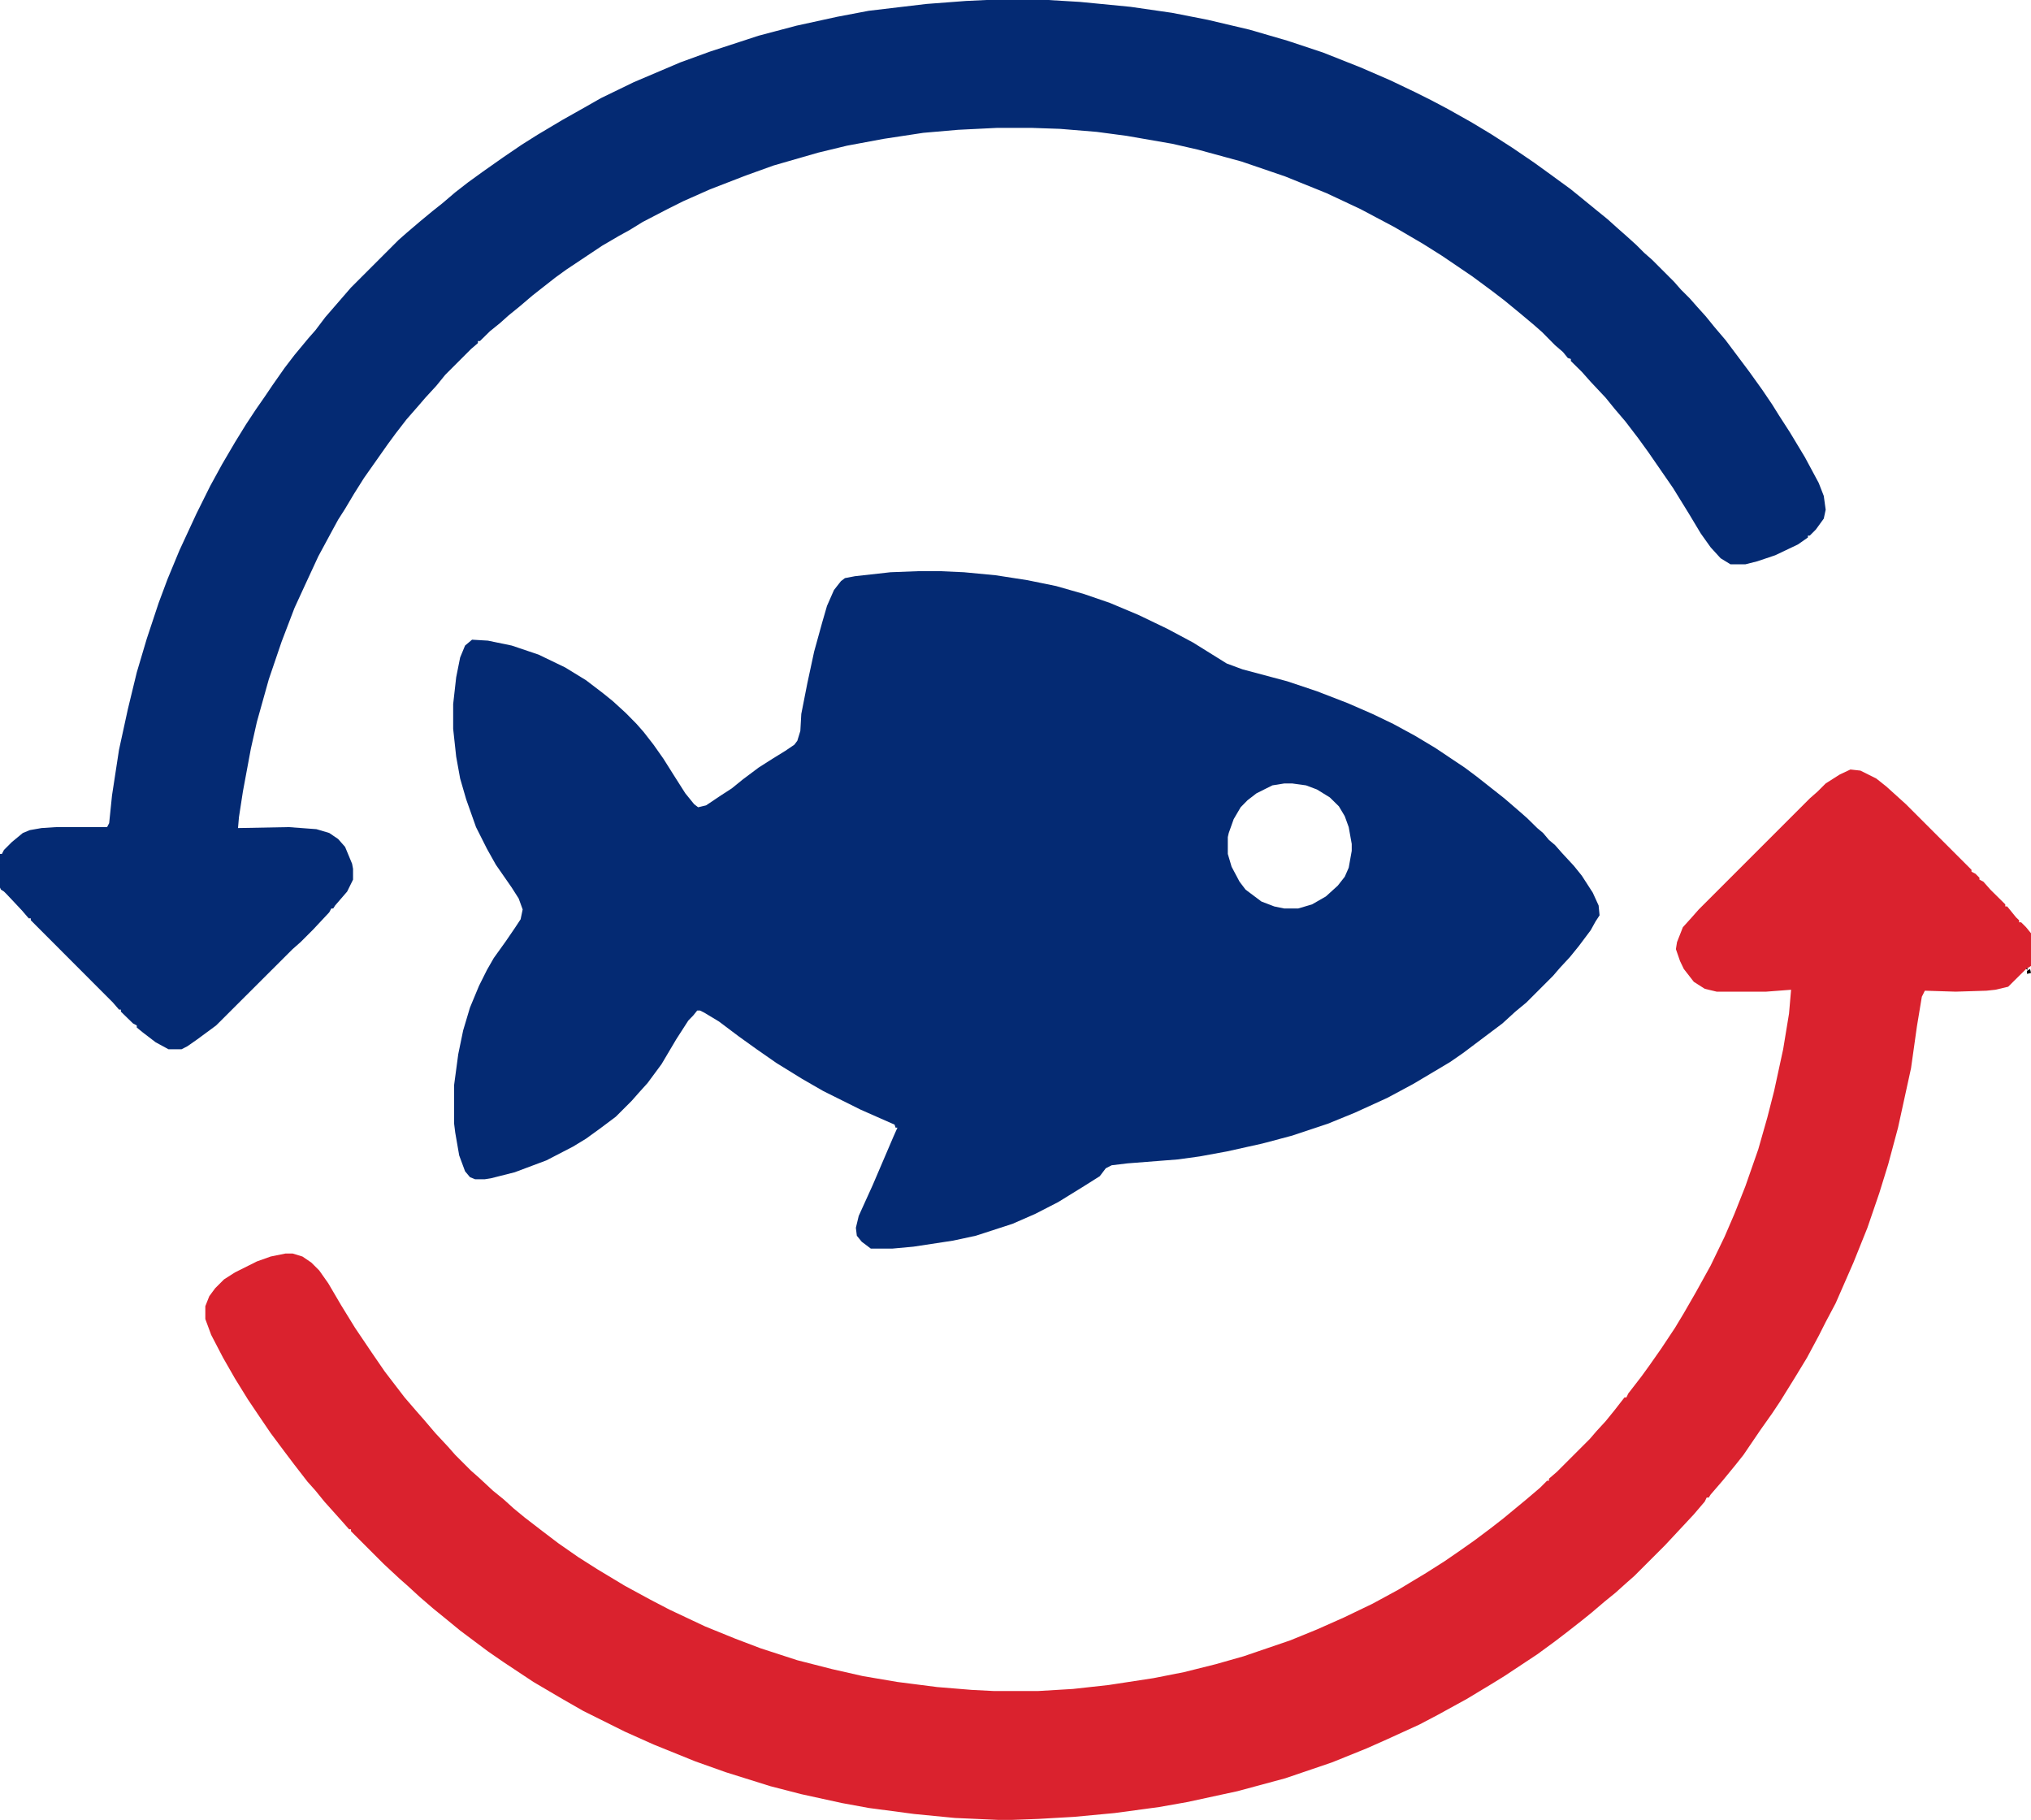 <svg xmlns="http://www.w3.org/2000/svg" id="Layer_1" data-name="Layer 1" viewBox="0 0 128 114.69"><defs><style>.cls-1{fill:#042a73;}.cls-2{fill:#da222e;}</style></defs><path class="cls-1" d="M57.94,42.62h1.25l1.56.07,2,.19,2,.31,1.81.37,1.75.5,1.63.56,1.81.76,1.81.87,1.63.87,2.12,1.32,1,.37,2.81.75,1.88.63,1.94.75,1.56.68,1.31.63,1.38.75,1.25.75L92.31,55l.75.56,1.75,1.38.94.81.5.44.63.62.37.31.37.44.38.32.44.5.75.81.5.62.69,1.07.37.81.06.62-.25.38-.31.56-.75,1-.56.69-.63.68-.43.5-1.69,1.69-.69.57-.81.74L92.19,73l-.81.56-1.26.75-1.06.63-1.62.87-2.06.94-1.69.69-2.25.75-1.88.5-2.25.5-1.69.31-1.37.19-3.19.25-1,.12-.37.19-.38.5-1,.63-1.62,1-1.44.74-1.44.63-2.31.75-1.44.31-2.5.38-1.31.12H54.88l-.57-.43L54,84.5l-.06-.5.18-.75L55,81.31l1.31-3.06.25-.56h-.12l-.06-.19-2.13-.94-2.37-1.18-1.32-.76-1.62-1-1.25-.87-1.13-.81L45.31,71l-.93-.56-.26-.13h-.18l-.25.31-.31.32-.76,1.18-.93,1.57-.88,1.19-.56.62-.44.5-1,1-1,.75-.87.63-.82.5-1.68.87-2,.75-1.5.38-.38.06h-.62l-.32-.13-.31-.37-.37-1L28.69,78l-.07-.56V75l.26-1.94.31-1.5.43-1.44.57-1.37.5-1,.43-.75.76-1.06.56-.82.37-.56.13-.62-.25-.69-.44-.69-1-1.44-.56-1L30,58.75,29.38,57,29,55.69l-.25-1.38-.19-1.75V51l.19-1.69L29,48.06l.31-.75.44-.37,1,.06,1.5.31,1.69.57,1.68.81,1.32.81,1.06.81.62.5.82.75.68.69.44.5.63.81.62.88.63,1,.75,1.18.56.69.25.19.5-.12.94-.63.68-.44.69-.56,1-.75.88-.56.81-.5.56-.38.19-.25.19-.62.06-1.07.38-1.93.43-2,.5-1.81.31-1.07.44-1,.44-.56.25-.19.63-.12,2.24-.25ZM80.94,56l-.75.12-1,.5-.57.44-.43.44-.44.75-.31.87-.06.26v1.06l.24.81.5.94.38.5,1,.75.81.31.63.13h.87l.88-.26.87-.5.75-.68.44-.56.25-.57.19-1.06v-.44L85,58.75l-.25-.69-.37-.62-.57-.56-.81-.5-.69-.26L81.44,56Z" transform="translate(0 -6.63)"></path><path class="cls-1" d="M62.38,6.62h3.5l2.18.13,3.19.31,2.63.38,2.24.44,2.63.62,2.37.69,2.26.75,2.37.94,1.87.81,1.57.75,1,.5,1.06.56,1.44.81,1.25.75,1.37.88,1.38.94,1.12.81,1.19.87.69.56.93.76.69.56.69.62.5.44.62.56.5.5.5.44,1.38,1.38.44.5.56.56.44.5.56.62.56.69.69.81,1.5,2,.81,1.13.63.93.43.69.69,1.07.94,1.56.87,1.62.32.82.12.87-.12.56-.5.69-.38.38h-.12v.12l-.63.44-1.43.68-1.13.38-.75.19h-.94l-.62-.38-.63-.69-.62-.87L106.44,39l-1-1.62-.69-1-.87-1.26-.63-.87-.81-1.06-.69-.81-.56-.69-.94-1-.56-.63L99,29.38v-.13l-.19-.06-.31-.38-.5-.43-.81-.82-.5-.44-.81-.68-1.07-.88L94,24.94l-1.19-.88-1-.68-.93-.63L89.69,22l-1.81-1.06-2.13-1.13-2.13-1L81,17.75l-2.75-.94-2.75-.75-1.62-.37L71,15.19l-1.88-.25-2.31-.19-1.75-.06H62.81l-2.43.12L58.19,15l-2.5.38-2.31.43-1.82.44-2.81.81L47,17.69l-2.25.87-1.69.75-1,.5-1.56.81-.81.5L39,21.5l-1.06.62-2.25,1.5-.69.5-.88.69-.56.44-.81.69-.69.56-.56.5-.62.5-.63.62h-.13v.13l-.43.37-1.63,1.63-.56.69-.69.75-.43.5-.76.87-.68.88-.5.68-1.5,2.13-.63,1-.56.94-.44.69-.37.68-.88,1.63-.81,1.75-.69,1.5-.81,2.12-.81,2.38-.75,2.68-.38,1.69-.5,2.69-.25,1.62-.06.69,3.19-.06,1.75.13.81.24.56.38.44.5.44,1.06.06.32v.68l-.37.75-.76.88-.12.19h-.12l-.13.24-1,1.07-.81.81-.5.44-4.82,4.81-1.18.87-.63.44-.37.19h-.82l-.81-.44L9,71.69l-.38-.31v-.13l-.24-.13-.76-.74v-.13H7.5l-.38-.44L1.94,64.62V64.5H1.81L1.38,64,.44,63l-.19-.19-.19-.12L0,62.56V60.44H.12l.13-.25.5-.5.69-.57.44-.18.74-.13.94-.06H6.75l.13-.25.18-1.75.44-2.87.56-2.57L8.62,49l.63-2.12L10,44.62l.56-1.5.75-1.81L12.38,39l.87-1.75L14,35.88l.81-1.38.69-1.12.62-.94.57-.82.5-.74.75-1.07.62-.81.88-1.06.44-.5.62-.82,1.62-1.87,3-3,.5-.44.88-.75.75-.62.63-.5.81-.69.81-.63.94-.68,1.25-.88,1.19-.81,1-.63,1.56-.93,1.12-.63,1.32-.75,2.06-1,2.94-1.25,1.87-.68,3.06-1,2.38-.63,2.56-.56,2-.38,3.63-.43,2.5-.19Z" transform="translate(0 -6.63)"></path><path class="cls-2" d="M116.62,55.12l.63.07,1,.5.63.5,1.24,1.12,4.13,4.13v.12l.25.13.25.25v.12l.25.13.44.5.94.93v.13h.12l.56.69.19.18v.13h.13l.31.31.31.38V67.5l-.31.19-1.13,1.12-.81.19-.56.06-1.94.06-1.94-.06-.19.38-.31,1.87-.37,2.63-.82,3.75L119,80l-.56,1.81L117.69,84l-.88,2.19-1.12,2.56-.63,1.19-.44.87-.74,1.38-.76,1.25-.93,1.5-.5.75-.75,1.06-1.06,1.56-.5.63-.82,1-.75.87-.12.19h-.13l-.12.25-.69.81L104.94,104,103,105.94l-.5.44-.69.62-.69.56-.81.69-.62.5-.88.69-.81.62-1.12.82-2.07,1.37-.81.5-1.56.94-1.82,1-1.18.62-2.06.94-1.26.56-2.18.88-2.94,1-3,.81-3.19.69-1.75.31-2.81.38-2.56.24-2.25.13-1.63.06h-.93l-2.69-.12-2.57-.25-2.87-.38-1.69-.31-2.56-.56-1.94-.5-2.81-.88-1.94-.69-2.62-1.06-1.81-.81-2.63-1.31-1.31-.75-1.82-1.07-1.87-1.24-1-.69L29,109.38l-1-.82-.69-.56-.87-.75-.75-.69-.5-.44-1-.93-2.07-2.07V103H22l-.44-.5-1.12-1.25-.56-.69-.5-.56-.82-1.06-.62-.82-.88-1.18-.68-1-.76-1.13-.81-1.31-.75-1.31-.75-1.44-.37-1v-.81l.25-.63.37-.5.56-.56.69-.44,1.38-.69.87-.31.94-.19h.44l.62.19.56.38.5.5.57.81.81,1.38.88,1.43,1.06,1.57.81,1.18,1.25,1.63.75.87.44.5.75.88.81.87.44.5,1,1,.5.44.87.81.69.56.63.57.68.56,1.13.87,1,.76,1.25.87,1.18.75,1.76,1.06,1.62.88,1.19.62,2.25,1.06,1.87.76,1.63.62,2.31.75,2.19.56,1.94.44,2.18.37,2.5.32,2.19.18,1.37.07h2.82l2.18-.13,2.26-.25,2.81-.43,1.93-.38,2-.5,1.76-.5,2.93-1,1.69-.69,1.69-.75,1.81-.87,1.62-.88,1.76-1.06,1.18-.75,1-.69.88-.62,1-.75.81-.63.75-.62.69-.57.87-.74.44-.44h.12v-.13l.5-.43,2.07-2.07.43-.5.57-.62.56-.69.63-.81h.12l.12-.25.82-1.06.5-.69.75-1.07.87-1.31.56-.93.76-1.32.93-1.68.88-1.82.62-1.44.69-1.74.81-2.32.57-2,.43-1.68.57-2.63.37-2.25.13-1.5-1.57.12h-3.12l-.75-.18-.69-.44-.63-.81-.24-.5-.26-.75.07-.44.37-.94.56-.62.44-.5,7-7,.5-.44.5-.5.88-.56Z" transform="translate(0 -6.63)"></path><path d="M127.94,67.69l.06.25-.25.06v-.19Z" transform="translate(0 -6.63)"></path><path d="M127.75,67.62l.06.13-.12-.06Z" transform="translate(0 -6.63)"></path><path d="M127.81,67.56" transform="translate(0 -6.63)"></path><path d="M127.94,65.31" transform="translate(0 -6.63)"></path></svg>